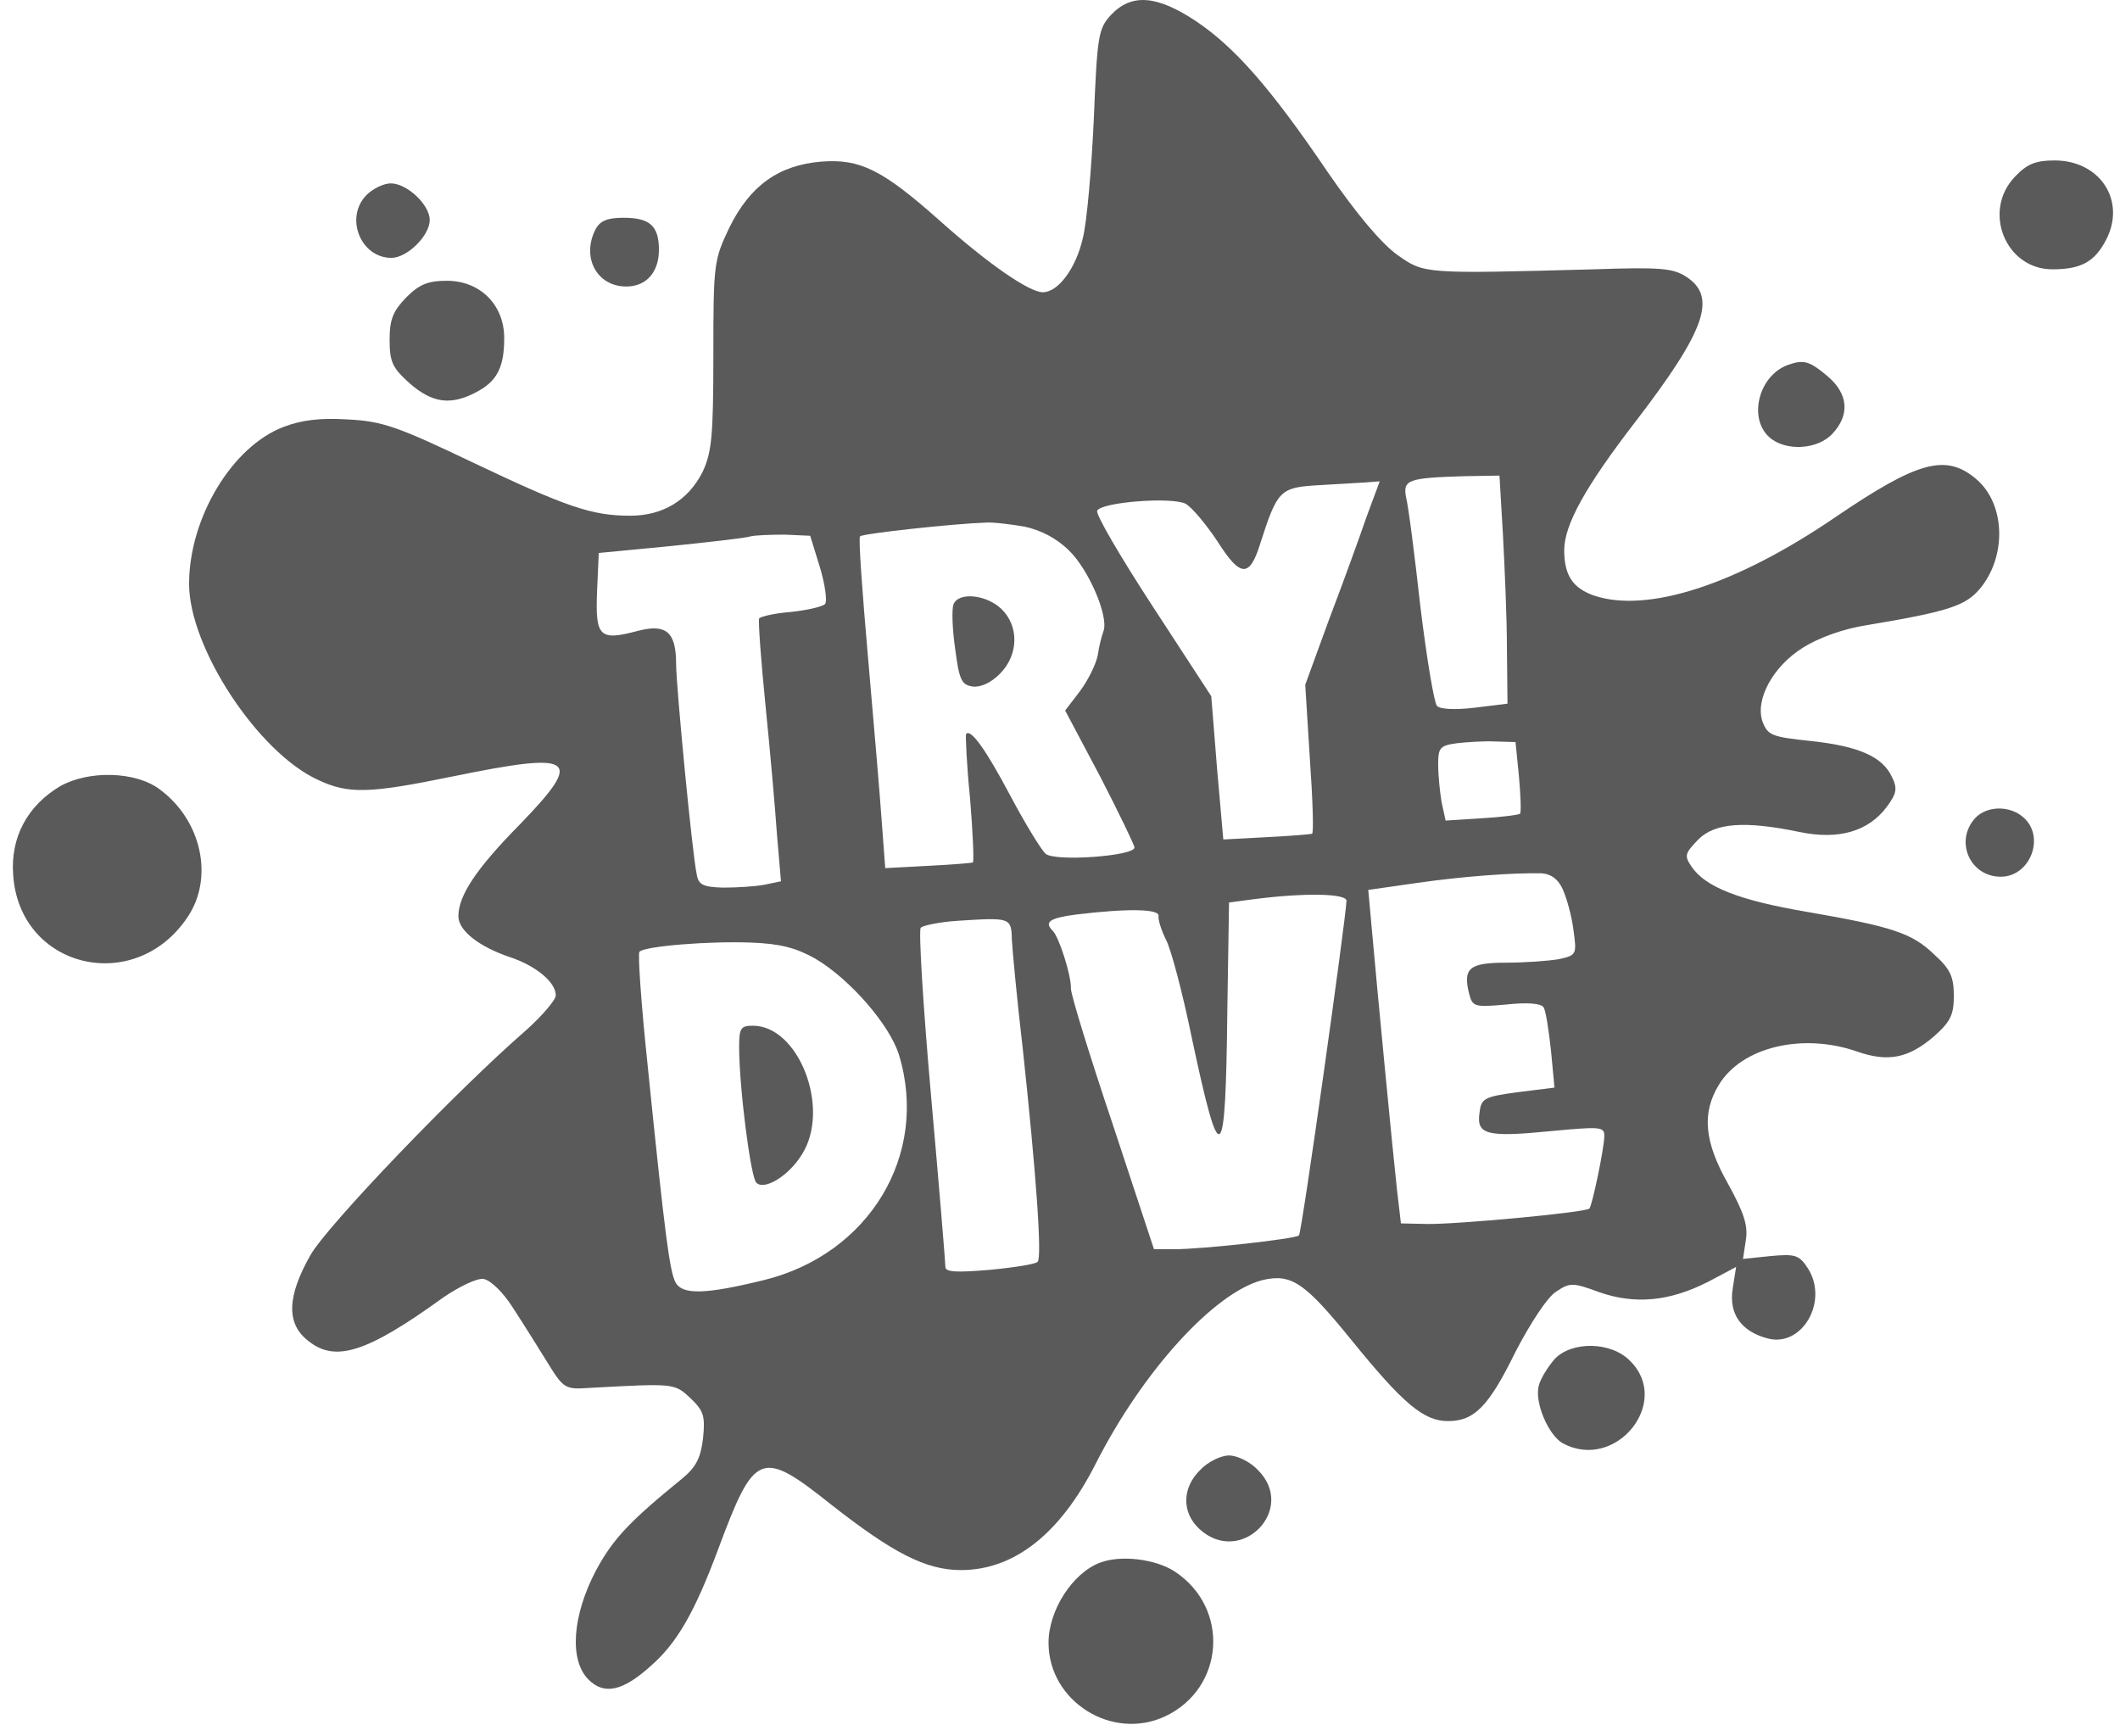 <?xml version="1.0" standalone="no"?>
<!DOCTYPE svg PUBLIC "-//W3C//DTD SVG 20010904//EN"
 "http://www.w3.org/TR/2001/REC-SVG-20010904/DTD/svg10.dtd">
<svg version="1.0" xmlns="http://www.w3.org/2000/svg"
 width="370pt" height="303pt" viewBox="0 0 370 303"
 preserveAspectRatio="xMidYMid meet">

<g transform="translate(0,303) scale(0.1,-0.1)"
fill="#5A5A5A" stroke="none">
<path d="M1939 3004 c-22 -24 -24 -35 -30 -182 -4 -86 -12 -179 -19 -207 -12
-53 -43 -95 -70 -95 -24 0 -96 50 -180 125 -100 89 -139 108 -206 103 -75 -6
-125 -42 -161 -115 -27 -57 -28 -62 -28 -223 0 -143 -3 -170 -19 -204 -25 -49
-69 -76 -126 -76 -67 0 -111 15 -275 93 -132 63 -158 72 -218 75 -48 3 -81 -1
-112 -13 -90 -34 -165 -159 -165 -274 0 -111 120 -294 225 -342 53 -25 89 -24
235 6 215 44 230 33 118 -83 -77 -78 -108 -125 -108 -161 0 -25 36 -53 89 -71
46 -15 81 -44 81 -67 0 -8 -24 -36 -52 -61 -123 -107 -346 -340 -376 -392 -41
-72 -43 -120 -4 -150 47 -38 102 -21 236 76 28 19 59 34 70 32 12 -2 34 -23
51 -50 17 -26 44 -69 60 -95 29 -47 31 -48 75 -45 148 8 147 8 175 -18 23 -22
26 -31 22 -70 -4 -34 -12 -50 -36 -70 -91 -74 -121 -105 -151 -161 -41 -78
-47 -156 -13 -190 27 -27 59 -21 108 23 46 40 77 93 119 206 63 169 74 174
197 76 107 -84 165 -114 226 -114 93 0 173 63 235 185 82 162 207 299 291 321
51 12 74 -4 156 -105 90 -111 126 -141 168 -141 46 0 71 25 118 121 26 50 56
96 71 105 24 16 29 16 75 -1 63 -22 123 -16 190 18 l49 26 -6 -38 c-7 -44 15
-75 62 -87 60 -15 106 66 69 123 -15 23 -22 25 -65 21 l-48 -5 5 33 c4 25 -3
47 -31 98 -42 74 -46 124 -16 173 40 66 146 91 241 58 54 -19 90 -12 135 27
28 25 34 37 34 70 0 33 -6 47 -34 72 -39 38 -74 49 -224 75 -117 20 -176 43
-200 79 -13 19 -11 23 12 47 29 29 81 33 177 13 68 -14 120 1 152 44 17 23 19
32 9 52 -16 35 -57 54 -143 63 -67 7 -74 10 -83 34 -13 38 18 96 71 129 27 17
71 33 111 39 144 24 172 34 197 63 48 57 45 149 -6 192 -53 45 -102 31 -245
-66 -174 -119 -330 -169 -423 -137 -36 13 -51 35 -51 79 0 44 37 111 125 225
122 159 142 217 88 252 -23 15 -45 17 -162 13 -297 -8 -295 -8 -342 25 -28 20
-71 71 -122 145 -99 146 -162 218 -231 264 -67 44 -111 48 -147 10z m684 -906
c3 -57 7 -146 7 -199 l1 -97 -57 -7 c-33 -4 -60 -3 -66 3 -5 5 -18 83 -29 173
-10 90 -21 176 -25 191 -6 31 4 34 102 37 l61 1 6 -102z m-238 30 c-12 -35
-41 -115 -65 -178 l-42 -115 8 -128 c5 -71 7 -130 4 -132 -3 -1 -39 -4 -80 -6
l-75 -4 -11 125 -10 125 -103 158 c-56 86 -100 161 -96 166 9 15 130 24 154
12 11 -6 36 -36 56 -66 40 -63 56 -64 75 -2 29 90 34 96 97 100 32 2 70 4 85
5 l26 2 -23 -62z m-597 -17 c28 -6 56 -20 78 -42 34 -33 69 -114 60 -140 -3
-8 -8 -27 -10 -42 -3 -16 -17 -44 -31 -63 l-26 -34 61 -115 c33 -64 60 -120
60 -124 0 -15 -139 -25 -155 -11 -8 7 -36 53 -62 102 -43 81 -69 117 -77 107
-1 -2 1 -53 7 -112 5 -60 7 -110 5 -112 -1 -1 -37 -4 -78 -6 l-75 -4 -6 80
c-3 44 -14 173 -24 287 -10 114 -17 210 -14 212 5 5 162 22 219 24 14 1 44 -3
68 -7z m-357 -71 c9 -30 13 -59 9 -64 -5 -5 -32 -11 -60 -14 -28 -2 -52 -8
-55 -11 -2 -4 3 -72 11 -152 8 -79 17 -181 20 -225 l7 -82 -29 -6 c-16 -3 -48
-5 -72 -5 -35 1 -43 5 -46 23 -8 37 -36 330 -36 367 0 56 -17 71 -67 58 -67
-18 -74 -10 -71 68 l3 68 125 12 c68 7 131 14 140 17 8 2 35 3 60 3 l44 -2 17
-55z m1220 -365 c3 -33 4 -62 2 -65 -2 -2 -32 -6 -67 -8 l-63 -4 -7 32 c-3 18
-6 47 -6 66 0 29 3 33 33 37 17 2 48 4 67 3 l35 -1 6 -60z m76 -196 c7 -15 16
-47 19 -71 6 -44 6 -45 -26 -52 -18 -3 -59 -6 -92 -6 -64 0 -75 -10 -64 -54 6
-23 9 -24 65 -19 37 4 61 2 65 -5 4 -6 9 -40 13 -76 l6 -64 -64 -8 c-60 -8
-64 -11 -67 -37 -5 -37 13 -42 124 -31 86 8 94 8 94 -8 0 -21 -21 -121 -26
-127 -6 -7 -234 -28 -284 -27 l-45 1 -7 60 c-7 63 -34 343 -44 456 l-6 66 84
12 c83 12 170 18 218 17 17 -1 29 -10 37 -27z m-377 -21 c-1 -31 -78 -580 -83
-584 -6 -6 -167 -24 -217 -24 l-36 0 -72 218 c-40 119 -73 226 -73 237 1 22
-21 91 -32 101 -15 15 -5 22 41 28 91 11 147 10 144 -3 -1 -6 5 -25 13 -41 9
-17 29 -93 45 -171 50 -235 59 -228 62 46 l3 190 45 6 c86 11 160 10 160 -3z
m-584 -68 c1 -19 9 -105 19 -190 23 -214 34 -364 26 -372 -3 -4 -41 -10 -83
-14 -59 -5 -78 -4 -78 5 0 7 -11 141 -25 298 -14 158 -22 290 -18 294 4 4 33
10 63 12 94 6 95 6 96 -33z m-343 -33 c61 -36 130 -116 146 -168 53 -174 -52
-348 -236 -393 -102 -25 -142 -26 -154 -4 -10 19 -18 76 -49 382 -11 104 -17
192 -14 195 9 10 124 19 196 16 50 -2 77 -9 111 -28z"/>
<path d="M1664 1975 c-3 -8 -2 -43 3 -77 7 -54 11 -63 30 -66 14 -2 32 6 48
22 33 33 34 84 2 114 -27 25 -75 29 -83 7z"/>
<path d="M1290 1203 c0 -70 20 -227 30 -237 14 -14 57 12 80 50 50 80 -6 224
-86 224 -21 0 -24 -4 -24 -37z"/>
<path d="M3517 2722 c-58 -60 -17 -162 65 -162 50 0 74 13 94 52 35 68 -11
138 -90 138 -33 0 -48 -6 -69 -28z"/>
<path d="M640 2690 c-39 -39 -11 -110 43 -110 28 0 67 39 67 66 0 27 -40 64
-68 64 -12 0 -31 -9 -42 -20z"/>
<path d="M1040 2631 c-26 -49 1 -101 53 -101 35 0 57 25 57 64 0 42 -16 56
-62 56 -27 0 -40 -5 -48 -19z"/>
<path d="M709 2511 c-23 -24 -29 -38 -29 -74 0 -39 5 -49 35 -76 39 -34 71
-39 115 -16 37 19 50 43 50 95 0 58 -42 100 -100 100 -33 0 -48 -6 -71 -29z"/>
<path d="M3120 2393 c-51 -19 -69 -93 -32 -126 28 -25 84 -22 110 6 31 33 28
70 -9 101 -31 26 -41 29 -69 19z"/>
<path d="M105 1658 c-57 -34 -87 -89 -82 -155 11 -163 212 -211 304 -74 47 69
25 170 -49 224 -42 31 -123 33 -173 5z"/>
<path d="M3447 1602 c-36 -40 -9 -102 45 -102 51 0 78 69 40 103 -24 22 -65
21 -85 -1z"/>
<path d="M2713 658 c-11 -13 -24 -33 -27 -45 -9 -28 16 -88 42 -102 92 -49
190 72 117 144 -33 34 -102 35 -132 3z"/>
<path d="M2095 465 c-32 -31 -33 -74 -2 -103 72 -67 172 34 102 103 -13 14
-36 25 -50 25 -14 0 -37 -11 -50 -25z"/>
<path d="M1920 303 c-48 -18 -90 -83 -90 -140 0 -102 111 -172 204 -128 103
49 113 188 17 252 -33 22 -94 30 -131 16z"/>
</g>
</svg>
